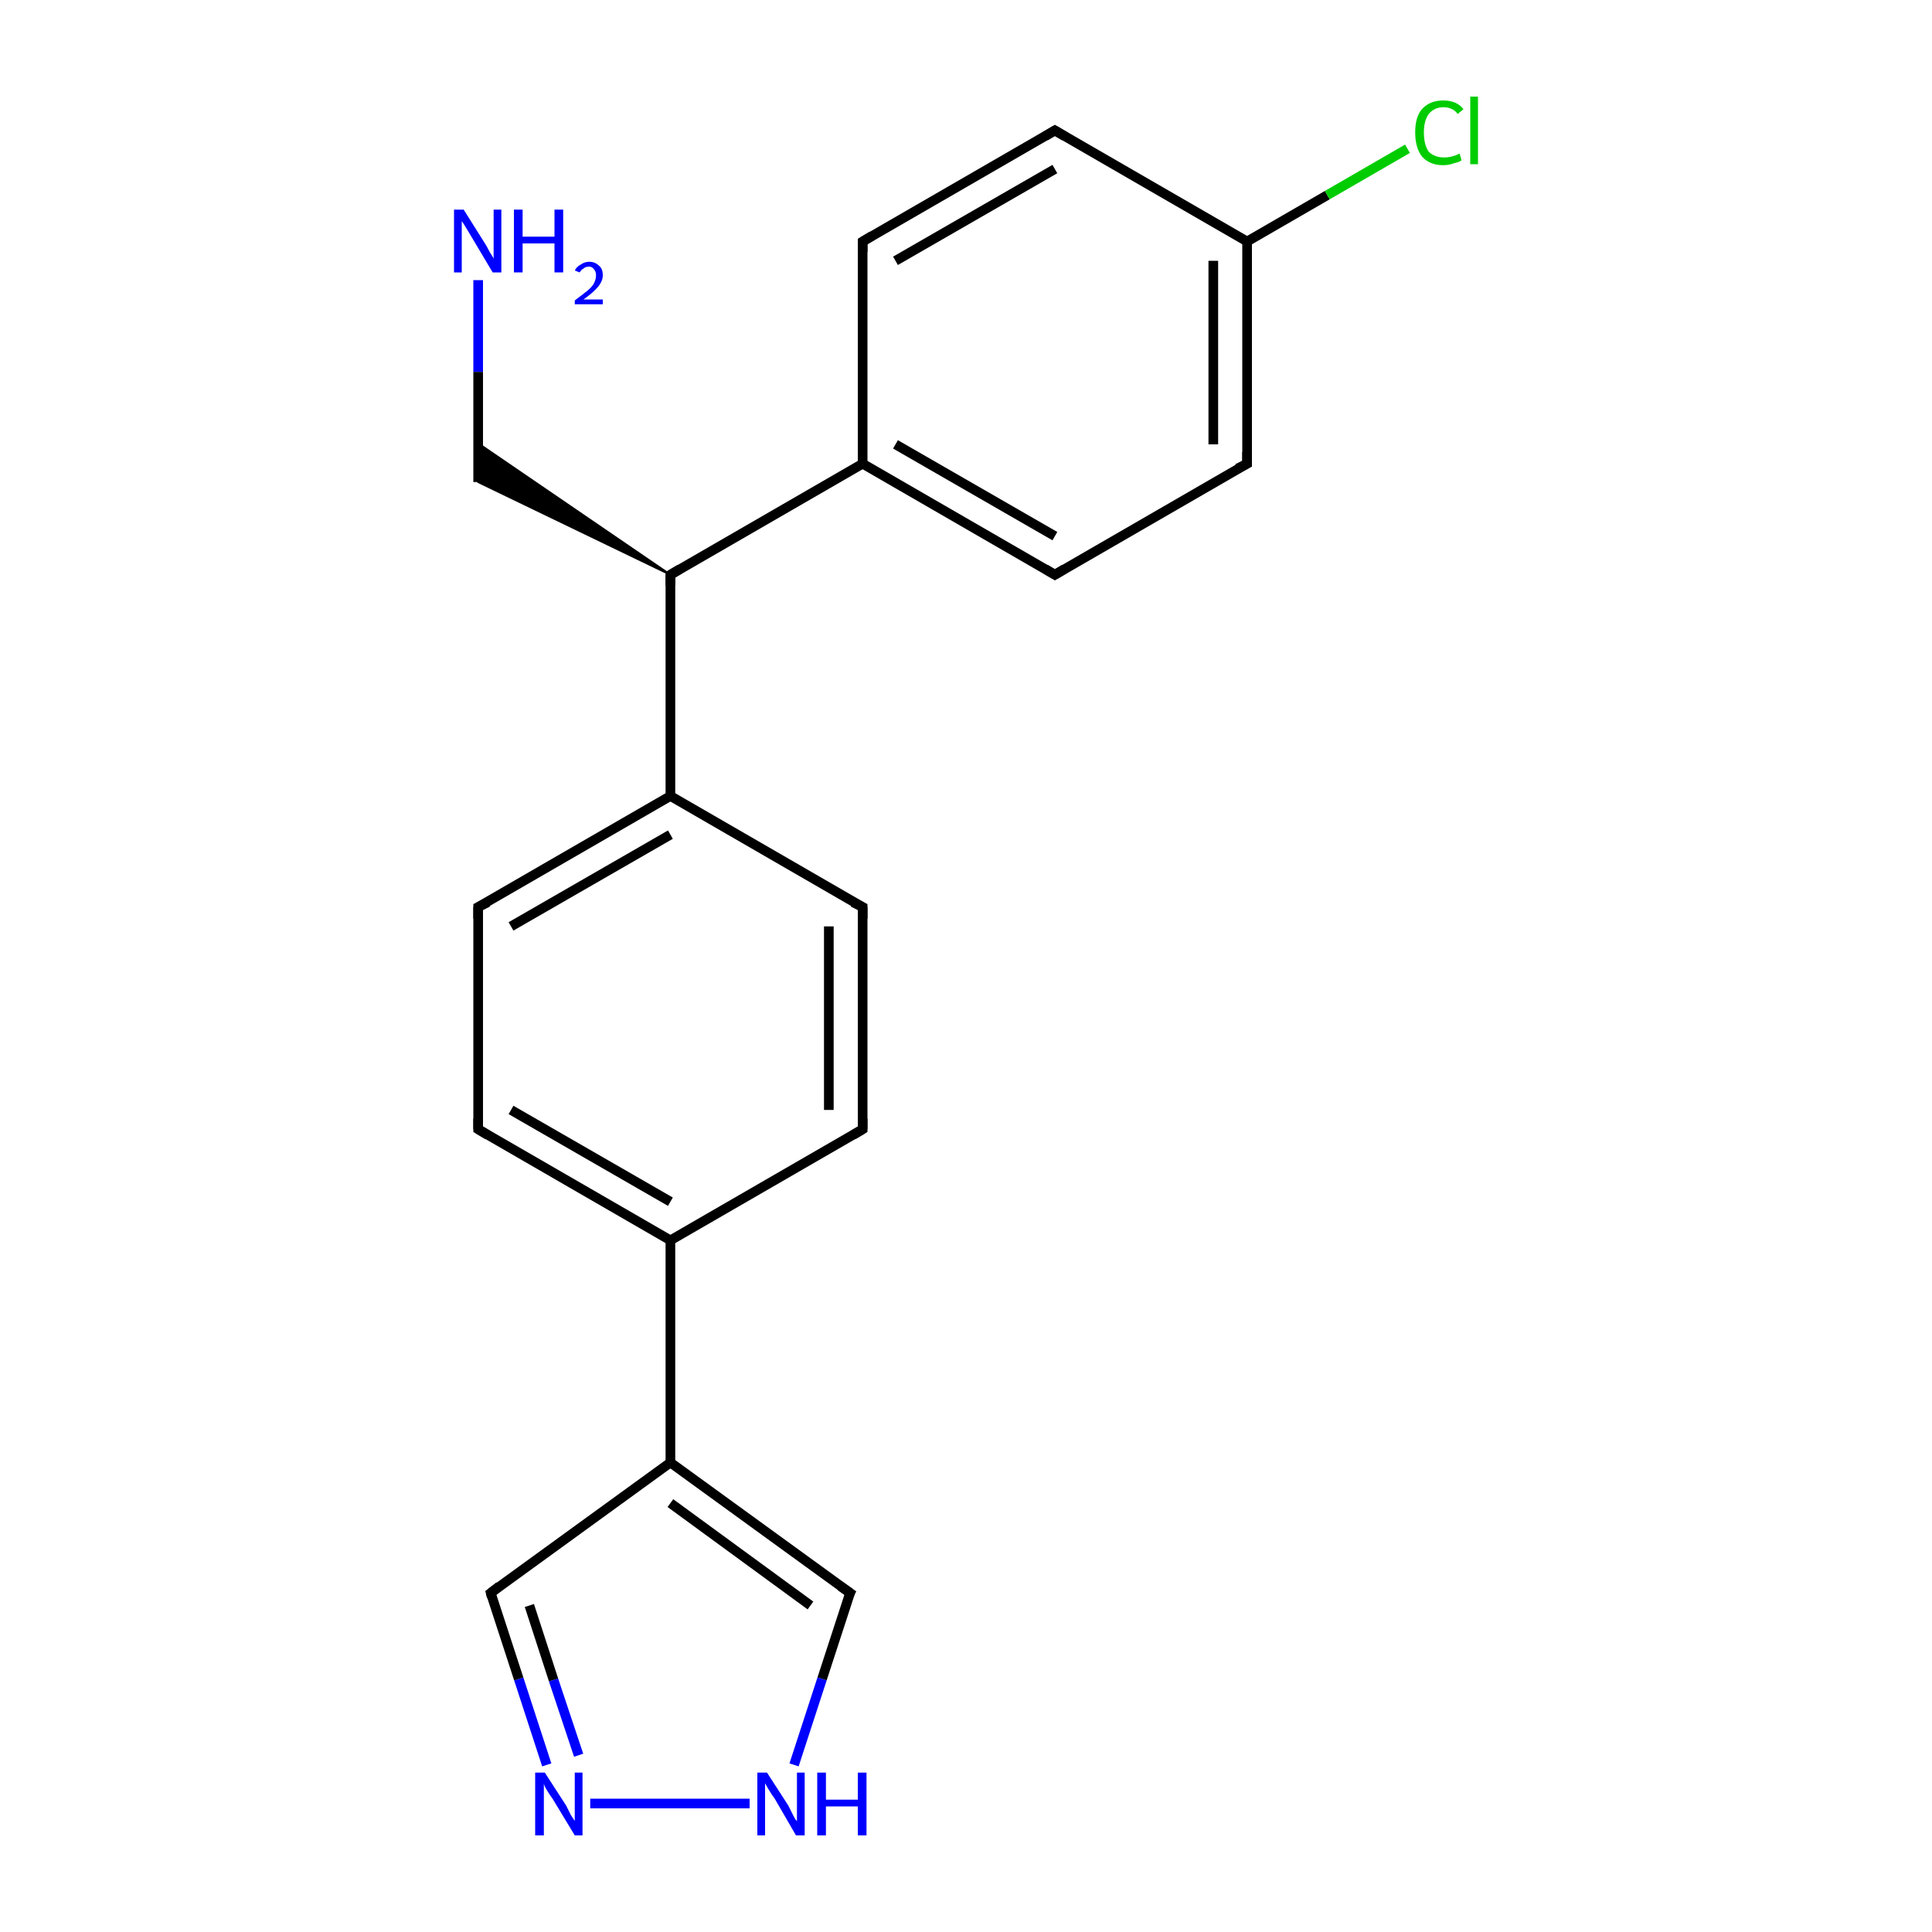 <?xml version='1.0' encoding='iso-8859-1'?>
<svg version='1.1' baseProfile='full'
              xmlns='http://www.w3.org/2000/svg'
                      xmlns:rdkit='http://www.rdkit.org/xml'
                      xmlns:xlink='http://www.w3.org/1999/xlink'
                  xml:space='preserve'
width='200px' height='200px' viewBox='0 0 200 200'>
<!-- END OF HEADER -->
<rect style='opacity:1.0;fill:#FFFFFF;stroke:none' width='200.0' height='200.0' x='0.0' y='0.0'> </rect>
<path class='bond-0 atom-0 atom-1' d='M 49.5,29.0 L 49.5,38.5' style='fill:none;fill-rule:evenodd;stroke:#0000FF;stroke-width:1.0px;stroke-linecap:butt;stroke-linejoin:miter;stroke-opacity:1' />
<path class='bond-0 atom-0 atom-1' d='M 49.5,38.5 L 49.5,49.9' style='fill:none;fill-rule:evenodd;stroke:#000000;stroke-width:1.0px;stroke-linecap:butt;stroke-linejoin:miter;stroke-opacity:1' />
<path class='bond-1 atom-2 atom-1' d='M 69.4,59.5 L 49.5,49.9 L 49.5,45.9 Z' style='fill:#000000;fill-rule:evenodd;fill-opacity:1;stroke:#000000;stroke-width:0.2px;stroke-linecap:butt;stroke-linejoin:miter;stroke-opacity:1;' />
<path class='bond-2 atom-2 atom-3' d='M 69.4,59.5 L 89.3,48.0' style='fill:none;fill-rule:evenodd;stroke:#000000;stroke-width:1.0px;stroke-linecap:butt;stroke-linejoin:miter;stroke-opacity:1' />
<path class='bond-3 atom-3 atom-4' d='M 89.3,48.0 L 109.2,59.5' style='fill:none;fill-rule:evenodd;stroke:#000000;stroke-width:1.0px;stroke-linecap:butt;stroke-linejoin:miter;stroke-opacity:1' />
<path class='bond-3 atom-3 atom-4' d='M 92.7,46.0 L 109.2,55.5' style='fill:none;fill-rule:evenodd;stroke:#000000;stroke-width:1.0px;stroke-linecap:butt;stroke-linejoin:miter;stroke-opacity:1' />
<path class='bond-4 atom-4 atom-5' d='M 109.2,59.5 L 129.1,48.0' style='fill:none;fill-rule:evenodd;stroke:#000000;stroke-width:1.0px;stroke-linecap:butt;stroke-linejoin:miter;stroke-opacity:1' />
<path class='bond-5 atom-5 atom-6' d='M 129.1,48.0 L 129.1,25.0' style='fill:none;fill-rule:evenodd;stroke:#000000;stroke-width:1.0px;stroke-linecap:butt;stroke-linejoin:miter;stroke-opacity:1' />
<path class='bond-5 atom-5 atom-6' d='M 125.6,46.0 L 125.6,27.0' style='fill:none;fill-rule:evenodd;stroke:#000000;stroke-width:1.0px;stroke-linecap:butt;stroke-linejoin:miter;stroke-opacity:1' />
<path class='bond-6 atom-6 atom-7' d='M 129.1,25.0 L 137.4,20.2' style='fill:none;fill-rule:evenodd;stroke:#000000;stroke-width:1.0px;stroke-linecap:butt;stroke-linejoin:miter;stroke-opacity:1' />
<path class='bond-6 atom-6 atom-7' d='M 137.4,20.2 L 145.7,15.4' style='fill:none;fill-rule:evenodd;stroke:#00CC00;stroke-width:1.0px;stroke-linecap:butt;stroke-linejoin:miter;stroke-opacity:1' />
<path class='bond-7 atom-6 atom-8' d='M 129.1,25.0 L 109.2,13.5' style='fill:none;fill-rule:evenodd;stroke:#000000;stroke-width:1.0px;stroke-linecap:butt;stroke-linejoin:miter;stroke-opacity:1' />
<path class='bond-8 atom-3 atom-9' d='M 89.3,48.0 L 89.3,25.0' style='fill:none;fill-rule:evenodd;stroke:#000000;stroke-width:1.0px;stroke-linecap:butt;stroke-linejoin:miter;stroke-opacity:1' />
<path class='bond-9 atom-8 atom-9' d='M 109.2,13.5 L 89.3,25.0' style='fill:none;fill-rule:evenodd;stroke:#000000;stroke-width:1.0px;stroke-linecap:butt;stroke-linejoin:miter;stroke-opacity:1' />
<path class='bond-9 atom-8 atom-9' d='M 109.2,17.5 L 92.7,27.0' style='fill:none;fill-rule:evenodd;stroke:#000000;stroke-width:1.0px;stroke-linecap:butt;stroke-linejoin:miter;stroke-opacity:1' />
<path class='bond-10 atom-2 atom-10' d='M 69.4,59.5 L 69.4,82.4' style='fill:none;fill-rule:evenodd;stroke:#000000;stroke-width:1.0px;stroke-linecap:butt;stroke-linejoin:miter;stroke-opacity:1' />
<path class='bond-11 atom-10 atom-11' d='M 69.4,82.4 L 49.5,93.9' style='fill:none;fill-rule:evenodd;stroke:#000000;stroke-width:1.0px;stroke-linecap:butt;stroke-linejoin:miter;stroke-opacity:1' />
<path class='bond-11 atom-10 atom-11' d='M 69.4,86.4 L 52.9,95.9' style='fill:none;fill-rule:evenodd;stroke:#000000;stroke-width:1.0px;stroke-linecap:butt;stroke-linejoin:miter;stroke-opacity:1' />
<path class='bond-12 atom-11 atom-12' d='M 49.5,93.9 L 49.5,116.9' style='fill:none;fill-rule:evenodd;stroke:#000000;stroke-width:1.0px;stroke-linecap:butt;stroke-linejoin:miter;stroke-opacity:1' />
<path class='bond-13 atom-12 atom-13' d='M 49.5,116.9 L 69.4,128.4' style='fill:none;fill-rule:evenodd;stroke:#000000;stroke-width:1.0px;stroke-linecap:butt;stroke-linejoin:miter;stroke-opacity:1' />
<path class='bond-13 atom-12 atom-13' d='M 52.9,114.9 L 69.4,124.4' style='fill:none;fill-rule:evenodd;stroke:#000000;stroke-width:1.0px;stroke-linecap:butt;stroke-linejoin:miter;stroke-opacity:1' />
<path class='bond-14 atom-13 atom-14' d='M 69.4,128.4 L 89.3,116.9' style='fill:none;fill-rule:evenodd;stroke:#000000;stroke-width:1.0px;stroke-linecap:butt;stroke-linejoin:miter;stroke-opacity:1' />
<path class='bond-15 atom-10 atom-15' d='M 69.4,82.4 L 89.3,93.9' style='fill:none;fill-rule:evenodd;stroke:#000000;stroke-width:1.0px;stroke-linecap:butt;stroke-linejoin:miter;stroke-opacity:1' />
<path class='bond-16 atom-14 atom-15' d='M 89.3,116.9 L 89.3,93.9' style='fill:none;fill-rule:evenodd;stroke:#000000;stroke-width:1.0px;stroke-linecap:butt;stroke-linejoin:miter;stroke-opacity:1' />
<path class='bond-16 atom-14 atom-15' d='M 85.8,114.9 L 85.8,95.9' style='fill:none;fill-rule:evenodd;stroke:#000000;stroke-width:1.0px;stroke-linecap:butt;stroke-linejoin:miter;stroke-opacity:1' />
<path class='bond-17 atom-13 atom-16' d='M 69.4,128.4 L 69.4,151.4' style='fill:none;fill-rule:evenodd;stroke:#000000;stroke-width:1.0px;stroke-linecap:butt;stroke-linejoin:miter;stroke-opacity:1' />
<path class='bond-18 atom-16 atom-17' d='M 69.4,151.4 L 88.0,164.9' style='fill:none;fill-rule:evenodd;stroke:#000000;stroke-width:1.0px;stroke-linecap:butt;stroke-linejoin:miter;stroke-opacity:1' />
<path class='bond-18 atom-16 atom-17' d='M 69.4,155.6 L 83.9,166.2' style='fill:none;fill-rule:evenodd;stroke:#000000;stroke-width:1.0px;stroke-linecap:butt;stroke-linejoin:miter;stroke-opacity:1' />
<path class='bond-19 atom-17 atom-18' d='M 88.0,164.9 L 85.1,173.8' style='fill:none;fill-rule:evenodd;stroke:#000000;stroke-width:1.0px;stroke-linecap:butt;stroke-linejoin:miter;stroke-opacity:1' />
<path class='bond-19 atom-17 atom-18' d='M 85.1,173.8 L 82.2,182.7' style='fill:none;fill-rule:evenodd;stroke:#0000FF;stroke-width:1.0px;stroke-linecap:butt;stroke-linejoin:miter;stroke-opacity:1' />
<path class='bond-20 atom-18 atom-19' d='M 77.6,186.7 L 61.1,186.7' style='fill:none;fill-rule:evenodd;stroke:#0000FF;stroke-width:1.0px;stroke-linecap:butt;stroke-linejoin:miter;stroke-opacity:1' />
<path class='bond-21 atom-16 atom-20' d='M 69.4,151.4 L 50.8,164.9' style='fill:none;fill-rule:evenodd;stroke:#000000;stroke-width:1.0px;stroke-linecap:butt;stroke-linejoin:miter;stroke-opacity:1' />
<path class='bond-22 atom-19 atom-20' d='M 56.6,182.7 L 53.7,173.8' style='fill:none;fill-rule:evenodd;stroke:#0000FF;stroke-width:1.0px;stroke-linecap:butt;stroke-linejoin:miter;stroke-opacity:1' />
<path class='bond-22 atom-19 atom-20' d='M 53.7,173.8 L 50.8,164.9' style='fill:none;fill-rule:evenodd;stroke:#000000;stroke-width:1.0px;stroke-linecap:butt;stroke-linejoin:miter;stroke-opacity:1' />
<path class='bond-22 atom-19 atom-20' d='M 59.9,181.7 L 57.3,173.9' style='fill:none;fill-rule:evenodd;stroke:#0000FF;stroke-width:1.0px;stroke-linecap:butt;stroke-linejoin:miter;stroke-opacity:1' />
<path class='bond-22 atom-19 atom-20' d='M 57.3,173.9 L 54.8,166.2' style='fill:none;fill-rule:evenodd;stroke:#000000;stroke-width:1.0px;stroke-linecap:butt;stroke-linejoin:miter;stroke-opacity:1' />
<path d='M 70.4,58.9 L 69.4,59.5 L 69.4,60.6' style='fill:none;stroke:#000000;stroke-width:1.0px;stroke-linecap:butt;stroke-linejoin:miter;stroke-opacity:1;' />
<path d='M 108.2,58.9 L 109.2,59.5 L 110.2,58.9' style='fill:none;stroke:#000000;stroke-width:1.0px;stroke-linecap:butt;stroke-linejoin:miter;stroke-opacity:1;' />
<path d='M 128.1,48.5 L 129.1,48.0 L 129.1,46.8' style='fill:none;stroke:#000000;stroke-width:1.0px;stroke-linecap:butt;stroke-linejoin:miter;stroke-opacity:1;' />
<path d='M 110.2,14.1 L 109.2,13.5 L 108.2,14.1' style='fill:none;stroke:#000000;stroke-width:1.0px;stroke-linecap:butt;stroke-linejoin:miter;stroke-opacity:1;' />
<path d='M 89.3,26.1 L 89.3,25.0 L 90.3,24.4' style='fill:none;stroke:#000000;stroke-width:1.0px;stroke-linecap:butt;stroke-linejoin:miter;stroke-opacity:1;' />
<path d='M 50.5,93.4 L 49.5,93.9 L 49.5,95.1' style='fill:none;stroke:#000000;stroke-width:1.0px;stroke-linecap:butt;stroke-linejoin:miter;stroke-opacity:1;' />
<path d='M 49.5,115.8 L 49.5,116.9 L 50.5,117.5' style='fill:none;stroke:#000000;stroke-width:1.0px;stroke-linecap:butt;stroke-linejoin:miter;stroke-opacity:1;' />
<path d='M 88.3,117.5 L 89.3,116.9 L 89.3,115.8' style='fill:none;stroke:#000000;stroke-width:1.0px;stroke-linecap:butt;stroke-linejoin:miter;stroke-opacity:1;' />
<path d='M 88.3,93.4 L 89.3,93.9 L 89.3,95.1' style='fill:none;stroke:#000000;stroke-width:1.0px;stroke-linecap:butt;stroke-linejoin:miter;stroke-opacity:1;' />
<path d='M 87.0,164.2 L 88.0,164.9 L 87.8,165.3' style='fill:none;stroke:#000000;stroke-width:1.0px;stroke-linecap:butt;stroke-linejoin:miter;stroke-opacity:1;' />
<path d='M 51.7,164.2 L 50.8,164.9 L 50.9,165.3' style='fill:none;stroke:#000000;stroke-width:1.0px;stroke-linecap:butt;stroke-linejoin:miter;stroke-opacity:1;' />
<path class='atom-0' d='M 48.0 21.7
L 50.2 25.2
Q 50.4 25.5, 50.7 26.1
Q 51.1 26.7, 51.1 26.8
L 51.1 21.7
L 51.9 21.7
L 51.9 28.2
L 51.0 28.2
L 48.8 24.5
Q 48.5 24.0, 48.2 23.5
Q 47.9 23.0, 47.8 22.9
L 47.8 28.2
L 47.0 28.2
L 47.0 21.7
L 48.0 21.7
' fill='#0000FF'/>
<path class='atom-0' d='M 53.2 21.7
L 54.1 21.7
L 54.1 24.5
L 57.4 24.5
L 57.4 21.7
L 58.3 21.7
L 58.3 28.2
L 57.4 28.2
L 57.4 25.2
L 54.1 25.2
L 54.1 28.2
L 53.2 28.2
L 53.2 21.7
' fill='#0000FF'/>
<path class='atom-0' d='M 59.5 28.0
Q 59.7 27.6, 60.1 27.4
Q 60.5 27.1, 61.0 27.1
Q 61.6 27.1, 62.0 27.5
Q 62.4 27.8, 62.4 28.5
Q 62.4 29.1, 61.9 29.7
Q 61.4 30.3, 60.4 31.0
L 62.4 31.0
L 62.4 31.5
L 59.5 31.5
L 59.5 31.1
Q 60.3 30.5, 60.8 30.1
Q 61.3 29.7, 61.5 29.3
Q 61.7 28.9, 61.7 28.5
Q 61.7 28.1, 61.5 27.9
Q 61.3 27.6, 61.0 27.6
Q 60.6 27.6, 60.4 27.8
Q 60.2 27.9, 60.0 28.2
L 59.5 28.0
' fill='#0000FF'/>
<path class='atom-7' d='M 146.5 13.7
Q 146.5 12.1, 147.2 11.3
Q 148.0 10.4, 149.4 10.4
Q 150.8 10.4, 151.5 11.3
L 150.9 11.8
Q 150.4 11.1, 149.4 11.1
Q 148.5 11.1, 147.9 11.8
Q 147.4 12.5, 147.4 13.7
Q 147.4 15.0, 147.9 15.7
Q 148.5 16.3, 149.5 16.3
Q 150.3 16.3, 151.1 15.9
L 151.3 16.6
Q 151.0 16.8, 150.5 16.9
Q 150.0 17.1, 149.4 17.1
Q 148.0 17.1, 147.2 16.2
Q 146.5 15.3, 146.5 13.7
' fill='#00CC00'/>
<path class='atom-7' d='M 152.2 10.0
L 153.0 10.0
L 153.0 17.0
L 152.2 17.0
L 152.2 10.0
' fill='#00CC00'/>
<path class='atom-18' d='M 79.4 183.5
L 81.6 186.9
Q 81.8 187.3, 82.1 187.9
Q 82.4 188.5, 82.5 188.5
L 82.5 183.5
L 83.3 183.5
L 83.3 190.0
L 82.4 190.0
L 80.2 186.2
Q 79.9 185.8, 79.6 185.3
Q 79.3 184.8, 79.2 184.6
L 79.2 190.0
L 78.4 190.0
L 78.4 183.5
L 79.4 183.5
' fill='#0000FF'/>
<path class='atom-18' d='M 84.6 183.5
L 85.5 183.5
L 85.5 186.3
L 88.8 186.3
L 88.8 183.5
L 89.7 183.5
L 89.7 190.0
L 88.8 190.0
L 88.8 187.0
L 85.5 187.0
L 85.5 190.0
L 84.6 190.0
L 84.6 183.5
' fill='#0000FF'/>
<path class='atom-19' d='M 56.4 183.5
L 58.6 186.9
Q 58.8 187.3, 59.1 187.9
Q 59.5 188.5, 59.5 188.5
L 59.5 183.5
L 60.3 183.5
L 60.3 190.0
L 59.5 190.0
L 57.2 186.2
Q 56.9 185.8, 56.6 185.3
Q 56.3 184.8, 56.3 184.6
L 56.3 190.0
L 55.4 190.0
L 55.4 183.5
L 56.4 183.5
' fill='#0000FF'/>
</svg>
